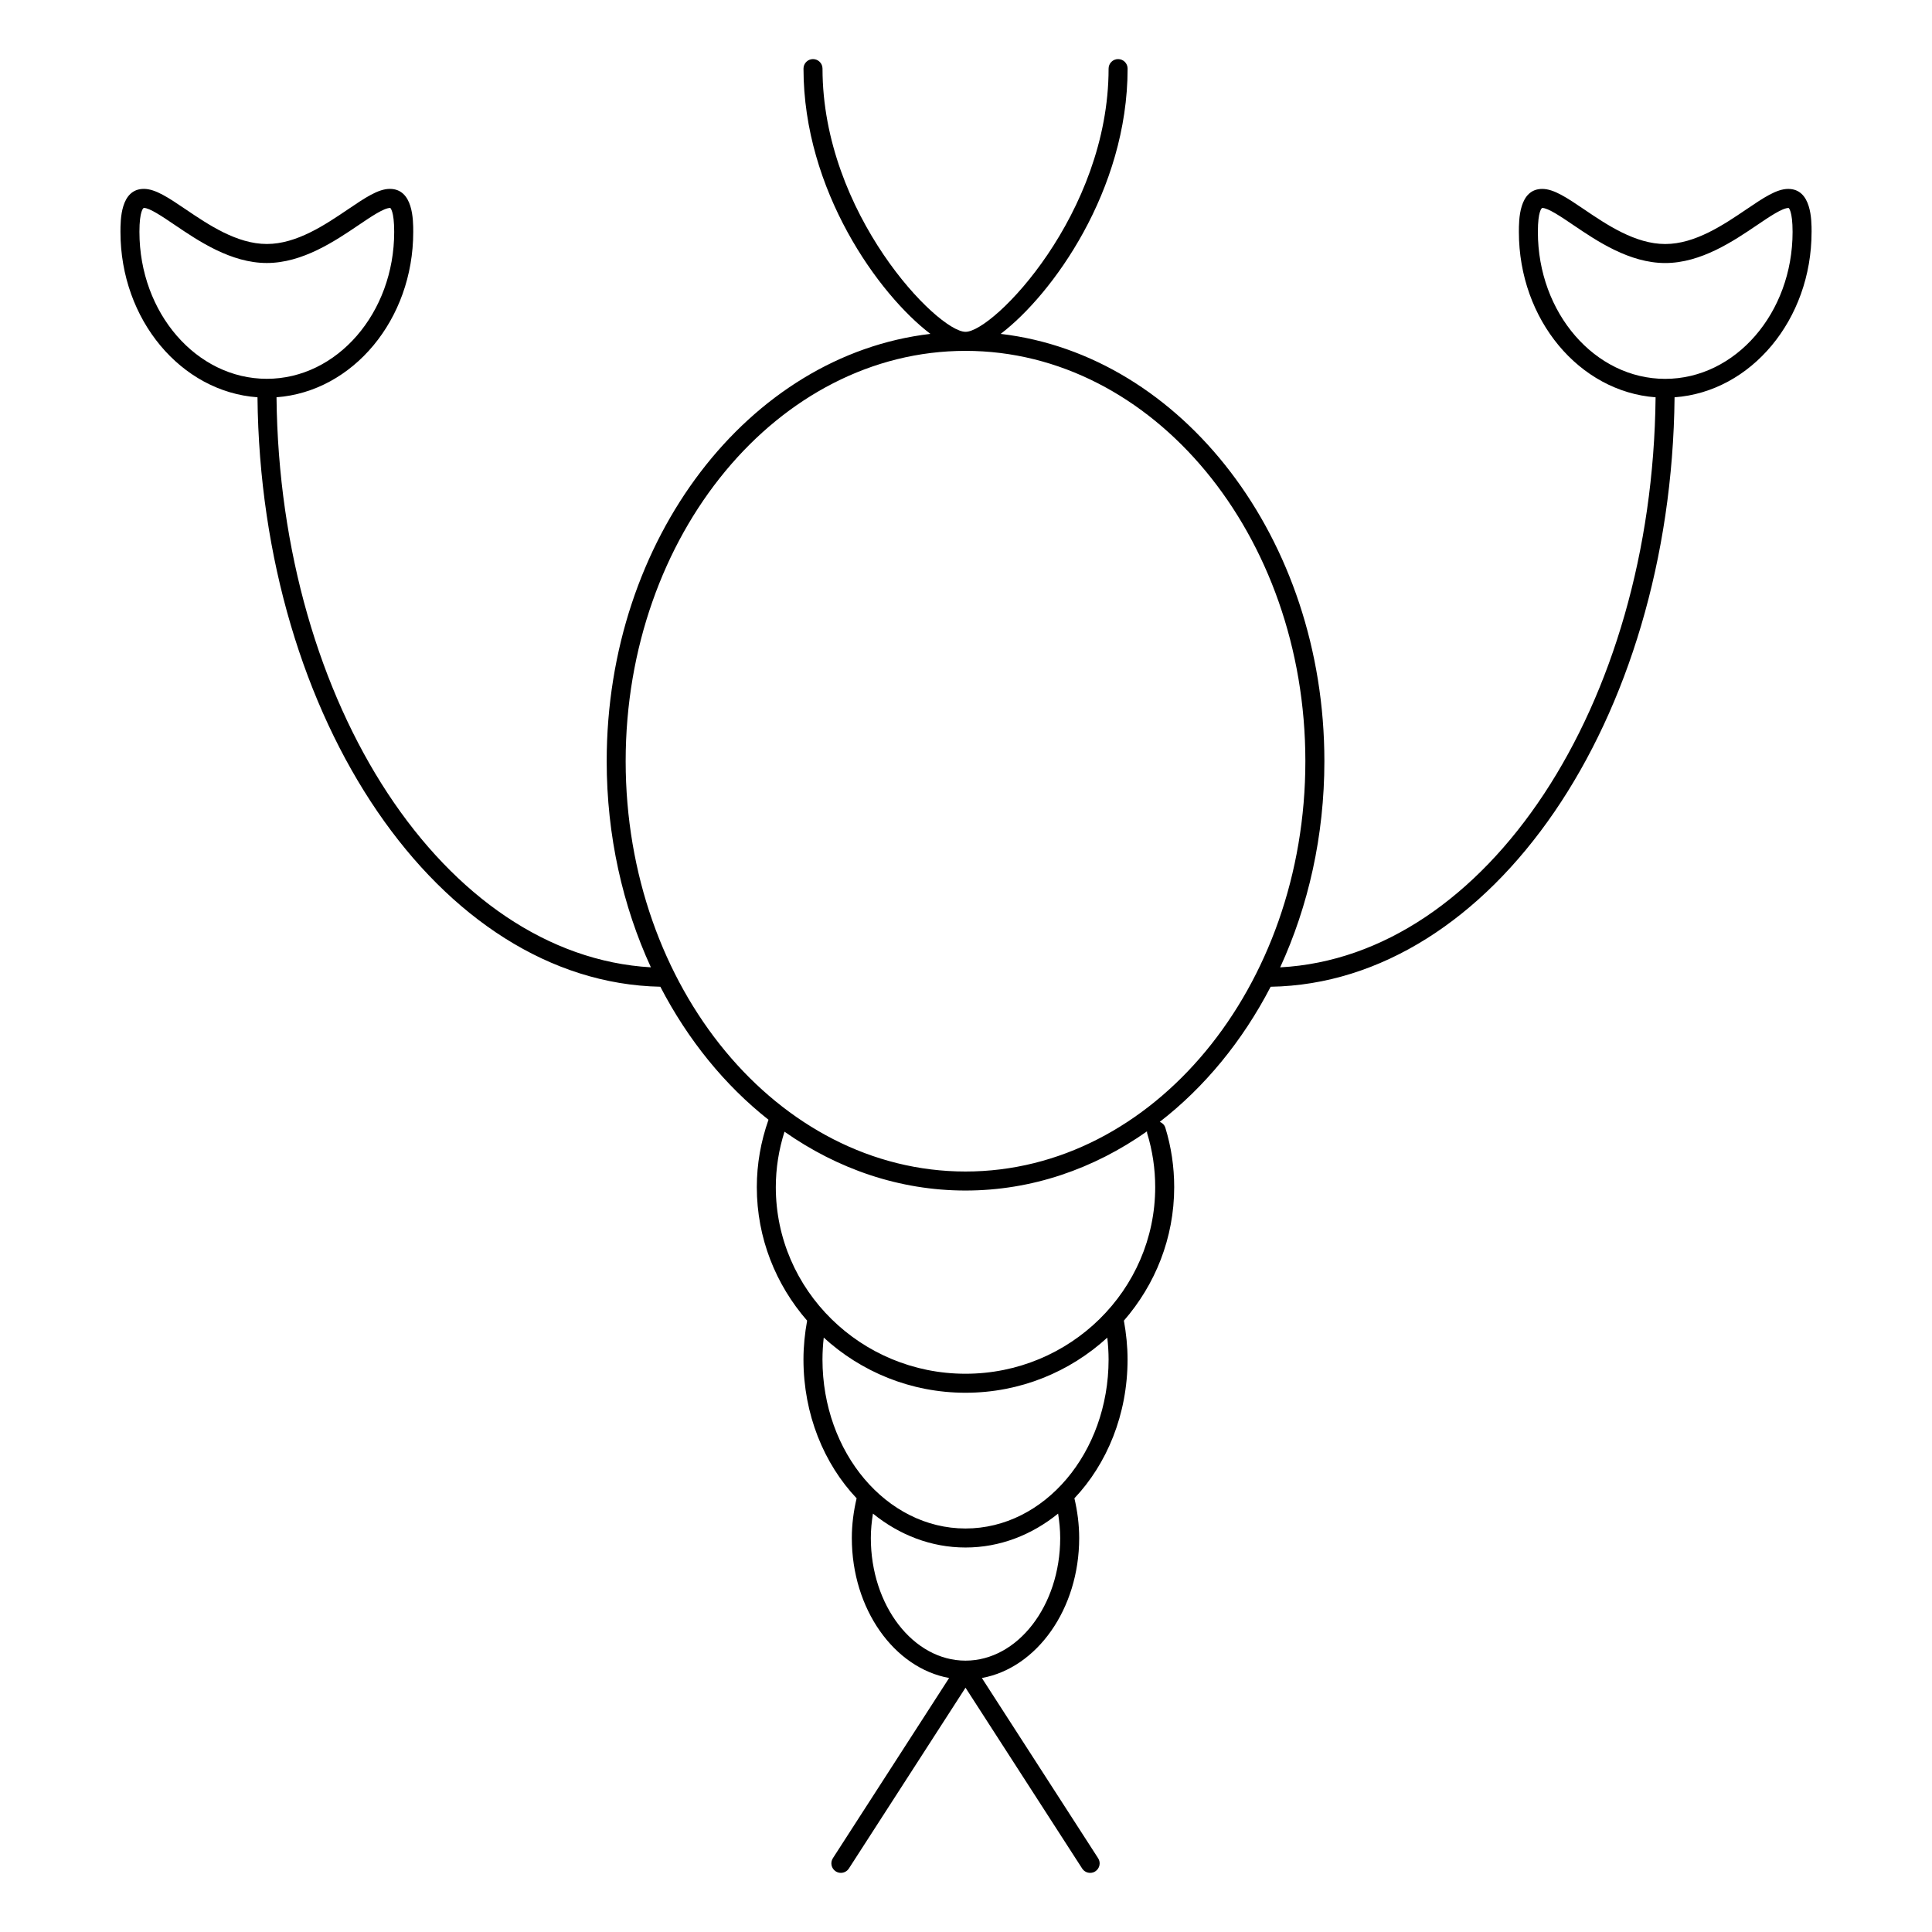 <?xml version="1.0" encoding="UTF-8"?>
<!-- Uploaded to: ICON Repo, www.svgrepo.com, Generator: ICON Repo Mixer Tools -->
<svg fill="#000000" width="800px" height="800px" version="1.1" viewBox="144 144 512 512" xmlns="http://www.w3.org/2000/svg">
 <path d="m624.09 205.46c0-3.117 0-11.395-6.203-11.395-3.078 0-6.594 2.379-11.035 5.387-6.062 4.106-13.609 9.215-21.547 9.215-7.941 0-15.488-5.109-21.547-9.215-4.445-3.008-7.957-5.387-11.035-5.387-6.203 0-6.203 8.281-6.203 11.395 0 23.27 16.043 42.324 36.23 43.828-0.84 81.727-44.805 148.15-99.488 151.07 7.457-16.227 11.715-34.848 11.715-54.645 0-58.98-37.707-107.61-85.789-113.23 13.684-10.41 33.641-38.008 33.641-70.305 0-1.391-1.129-2.519-2.519-2.519s-2.519 1.129-2.519 2.519c0 38.422-30.48 69.758-37.91 69.758-7.43 0-37.906-31.336-37.906-69.758 0-1.391-1.129-2.519-2.519-2.519s-2.519 1.129-2.519 2.519c0 32.301 19.949 59.898 33.633 70.305-48.082 5.617-85.789 54.25-85.789 113.23 0 19.789 4.254 38.41 11.715 54.637-54.559-3.129-98.375-69.477-99.215-151.07 20.199-1.5 36.234-20.559 36.234-43.828 0-3.117 0-11.395-6.207-11.395-3.082 0-6.594 2.379-11.039 5.387-6.066 4.102-13.613 9.215-21.547 9.215-7.945 0-15.488-5.109-21.555-9.215-4.445-3.008-7.957-5.387-11.035-5.387-6.207 0-6.207 8.281-6.207 11.395 0 23.301 16.078 42.371 36.316 43.832 0.867 85.637 48.281 155.02 106.76 156.21 7.305 14.09 17.105 26.133 28.66 35.25-2.019 5.734-3.094 11.719-3.094 17.859 0 13.508 5.039 25.852 13.332 35.379-0.609 3.375-0.969 6.82-0.969 10.293 0 14.582 5.457 27.668 14.086 36.793-0.801 3.406-1.27 6.922-1.27 10.516 0 18.859 11.23 34.465 25.785 37.102l-30.805 47.758c-0.75 1.168-0.418 2.731 0.75 3.481 0.422 0.277 0.898 0.402 1.367 0.402 0.828 0 1.637-0.406 2.121-1.152l30.91-47.918 30.914 47.922c0.484 0.742 1.289 1.152 2.117 1.152 0.473 0 0.945-0.125 1.367-0.402 1.164-0.75 1.508-2.312 0.746-3.481l-30.809-47.758c14.555-2.637 25.789-18.246 25.789-37.105 0-3.594-0.469-7.109-1.266-10.52 8.629-9.125 14.086-22.215 14.086-36.789 0-3.449-0.359-6.891-0.973-10.289 8.293-9.531 13.332-21.879 13.332-35.383 0-5.367-0.785-10.66-2.344-15.738-0.23-0.75-0.797-1.289-1.477-1.566 11.863-9.18 21.93-21.422 29.383-35.801 58.613-0.973 106.17-70.438 107.04-156.21 20.227-1.461 36.309-20.531 36.309-43.828zm-443.14-0.004c0-5.594 1.039-6.344 1.168-6.359 1.535 0 4.926 2.297 8.207 4.519 6.289 4.258 14.895 10.082 24.379 10.082 9.48 0 18.086-5.824 24.375-10.078 3.273-2.215 6.664-4.516 8.328-4.516h0.012c0.012 0.004 1.047 0.754 1.047 6.348 0 21.473-15.141 38.938-33.754 38.938-18.617 0.008-33.762-17.465-33.762-38.934zm218.92 378.63c-13.836 0-25.09-14.582-25.09-32.5 0-2.195 0.223-4.344 0.559-6.469 6.961 5.648 15.41 8.988 24.535 8.988 9.117 0 17.574-3.34 24.535-8.988 0.332 2.125 0.555 4.281 0.555 6.469-0.004 17.926-11.262 32.5-25.094 32.5zm0-35.02c-20.902 0-37.906-20.094-37.906-44.789 0-1.945 0.125-3.883 0.336-5.801 9.875 9.039 23.059 14.617 37.574 14.617 14.516 0 27.695-5.57 37.57-14.609 0.215 1.926 0.344 3.863 0.344 5.793-0.008 24.695-17.016 44.789-37.918 44.789zm48.145-104.72c1.41 4.594 2.125 9.395 2.125 14.262 0 27.266-22.555 49.449-50.27 49.449-27.719 0-50.27-22.184-50.27-49.449 0-5.039 0.801-9.965 2.301-14.699 14.09 9.891 30.48 15.594 47.969 15.594 17.539 0 33.977-5.734 48.094-15.68 0.016 0.172 0 0.348 0.051 0.523zm-48.145 10.117c-49.66 0-90.062-48.777-90.062-108.74 0-59.957 40.406-108.74 90.062-108.74s90.066 48.777 90.066 108.74-40.406 108.74-90.066 108.74zm185.42-210.06c-18.605 0-33.738-17.469-33.738-38.938 0-5.594 1.031-6.344 1.164-6.359 1.535 0 4.934 2.297 8.211 4.519 6.281 4.254 14.887 10.082 24.375 10.082s18.094-5.828 24.375-10.082c3.273-2.215 6.66-4.516 8.324-4.516h0.004c0.012 0.004 1.047 0.754 1.047 6.352 0.004 21.473-15.141 38.941-33.762 38.941z"/>
</svg>